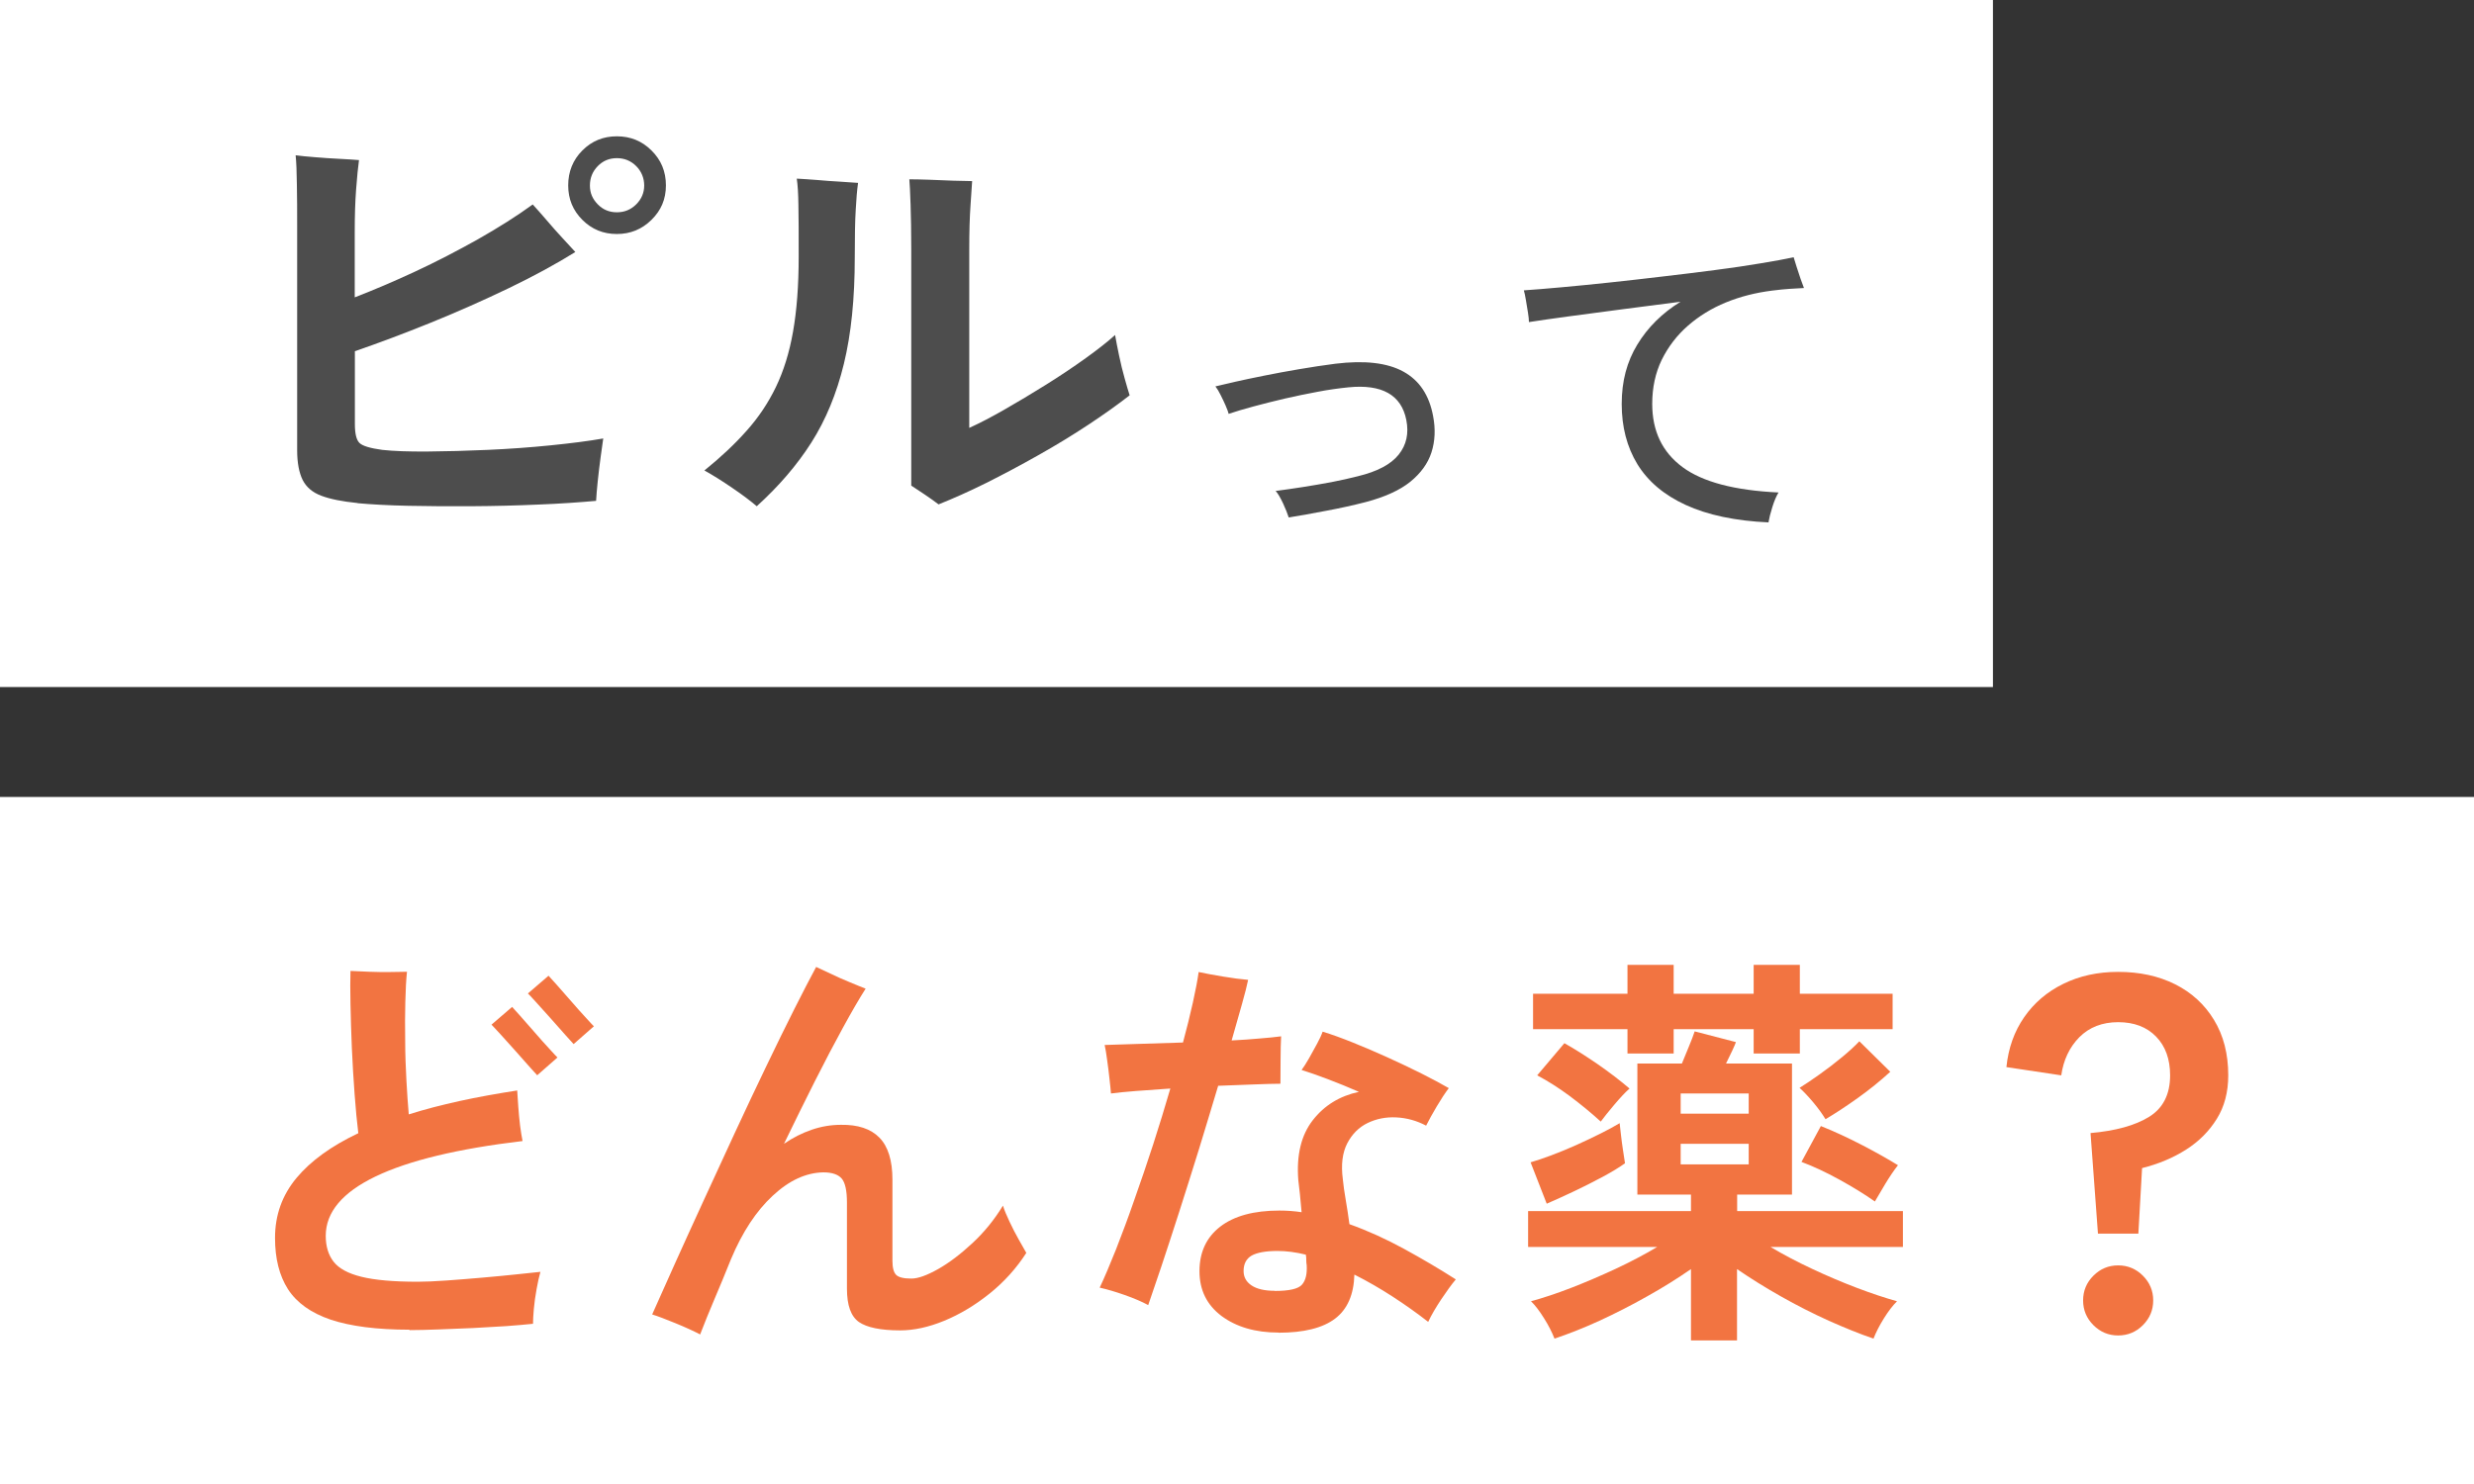 <?xml version="1.0" encoding="UTF-8"?>
<svg id="_レイヤー_2" data-name="レイヤー 2" xmlns="http://www.w3.org/2000/svg" viewBox="0 0 180 108">
  <rect x="0" y="0" width="180" height="108" fill="#333333" stroke="none"/>
  <defs>
    <style>
      .cls-1 {
        fill: #f27441;
      }

      .cls-2 {
        fill: #fff;
      }

      .cls-3 {
        fill: #4d4d4d;
      }
    </style>
  </defs>
  <g id="_レイヤー_1-2" data-name="レイヤー 1">
    <g>
      <rect class="cls-2" width="145" height="50"/>
      <g>
        <path class="cls-3" d="m26.02,36.61c-1.12-.11-2-.29-2.64-.53-.64-.24-1.09-.62-1.36-1.15-.26-.53-.4-1.25-.4-2.16v-16.42c0-1.01,0-1.97-.02-2.9-.01-.93-.04-1.64-.09-2.15.34.05.81.09,1.41.14.59.05,1.19.09,1.79.12.59.03,1.06.06,1.41.09-.07.5-.14,1.21-.21,2.13-.07.92-.1,1.95-.1,3.09v4.77c1.37-.53,2.83-1.15,4.38-1.87,1.55-.72,3.07-1.51,4.57-2.35,1.5-.85,2.83-1.69,4-2.54.28.3.61.68,1,1.13.39.46.78.9,1.17,1.32.39.42.7.76.93,1.01-1.4.87-3.01,1.75-4.84,2.63-1.83.88-3.72,1.72-5.67,2.51s-3.79,1.48-5.53,2.08v5.29c0,.71.11,1.17.34,1.39.23.22.78.38,1.65.5.82.09,1.92.13,3.28.12,1.36-.01,2.83-.05,4.4-.12s3.09-.18,4.57-.33c1.48-.15,2.75-.31,3.83-.5-.05.32-.11.77-.19,1.36s-.15,1.17-.21,1.75c-.06.58-.1,1.06-.12,1.43-1.24.11-2.64.21-4.21.27-1.57.07-3.17.11-4.81.12-1.64.01-3.18,0-4.64-.03-1.45-.03-2.68-.1-3.69-.19Zm18.86-19.58c-.99,0-1.82-.34-2.51-1.03-.69-.69-1.03-1.52-1.03-2.51s.34-1.85,1.03-2.54c.69-.69,1.52-1.03,2.51-1.03s1.83.34,2.52,1.03c.7.69,1.05,1.53,1.05,2.54s-.35,1.82-1.05,2.51c-.7.69-1.54,1.03-2.52,1.03Zm0-1.58c.55,0,1.02-.19,1.41-.58.39-.39.58-.85.58-1.37s-.19-1.02-.58-1.41c-.39-.39-.86-.58-1.41-.58s-1.01.19-1.39.58c-.38.39-.57.86-.57,1.41s.19.98.57,1.37c.38.39.84.58,1.39.58Z"/>
        <path class="cls-3" d="m55.07,36.85c-.46-.39-1.05-.84-1.79-1.34-.73-.5-1.41-.93-2.03-1.27,1.19-.96,2.21-1.92,3.07-2.89.86-.96,1.57-2.02,2.13-3.18.56-1.16.98-2.5,1.25-4.04.27-1.53.41-3.35.41-5.46,0-1.65,0-2.89-.02-3.73-.01-.84-.05-1.48-.12-1.94.43.02.93.06,1.49.1.56.05,1.11.09,1.65.12s.98.06,1.32.09c-.07.5-.13,1.16-.17,1.96-.05.8-.07,1.96-.07,3.47,0,2.98-.26,5.55-.79,7.73-.53,2.18-1.32,4.09-2.37,5.74-1.05,1.65-2.38,3.19-3.98,4.64Zm13.22-.14c-.27-.21-.61-.45-1.01-.72-.4-.27-.73-.49-.98-.65v-17.21c0-1.28-.02-2.37-.05-3.26-.03-.89-.06-1.5-.09-1.82.37,0,.85.01,1.44.03.59.02,1.18.05,1.77.07.58.02,1.04.03,1.36.03-.02.34-.06.94-.12,1.79-.06.85-.09,1.91-.09,3.19v12.98c.71-.32,1.56-.76,2.54-1.32.98-.56,2-1.17,3.04-1.82s2.01-1.3,2.9-1.94c.89-.64,1.6-1.2,2.13-1.68.07.41.17.91.29,1.49.12.58.26,1.15.41,1.68.15.54.27.94.36,1.22-.85.66-1.84,1.37-2.99,2.13-1.15.76-2.36,1.5-3.66,2.23-1.29.73-2.57,1.41-3.81,2.03-1.25.62-2.4,1.13-3.45,1.55Z"/>
        <path class="cls-3" d="m93.76,37.65c-.08-.26-.22-.6-.41-1.02-.2-.42-.37-.72-.54-.9.6-.08,1.25-.17,1.95-.28.7-.11,1.4-.23,2.1-.36.71-.14,1.35-.28,1.93-.43,1.41-.34,2.4-.86,2.97-1.57.57-.71.75-1.54.56-2.52-.36-1.83-1.77-2.63-4.23-2.38-.68.07-1.42.17-2.21.32-.79.15-1.6.31-2.41.5-.81.19-1.57.38-2.27.57-.71.19-1.31.37-1.81.54-.03-.15-.11-.35-.22-.61-.11-.26-.24-.52-.37-.78-.13-.26-.25-.46-.37-.61.32-.08.79-.19,1.41-.33.62-.14,1.33-.29,2.13-.45.8-.16,1.65-.32,2.54-.47.89-.15,1.78-.29,2.65-.4,2.12-.26,3.77-.07,4.94.57,1.17.64,1.89,1.72,2.17,3.25.18.94.14,1.82-.12,2.63-.26.81-.78,1.52-1.54,2.14-.77.62-1.85,1.11-3.25,1.48-.89.23-1.84.44-2.86.63-1.01.19-1.93.36-2.74.49Z"/>
        <path class="cls-3" d="m128.7,38.02c-2.45-.11-4.46-.54-6.05-1.27s-2.75-1.72-3.52-2.97c-.76-1.25-1.14-2.71-1.14-4.38s.38-3.08,1.14-4.33c.76-1.25,1.81-2.29,3.14-3.11-1.41.18-2.83.36-4.25.55-1.42.19-2.73.36-3.92.52-1.19.16-2.15.3-2.86.41,0-.16-.02-.39-.07-.69-.05-.3-.1-.6-.15-.91-.05-.31-.1-.54-.15-.71.73-.05,1.63-.12,2.71-.22,1.08-.1,2.25-.21,3.53-.35,1.27-.14,2.57-.28,3.88-.44,1.31-.15,2.58-.31,3.81-.47,1.22-.16,2.33-.32,3.32-.49.99-.16,1.78-.31,2.38-.44.05.16.12.39.21.68.09.29.19.58.29.88.11.29.19.52.25.68-.32.02-.67.04-1.03.06-.37.02-.8.07-1.3.13-1.18.15-2.3.43-3.35.86-1.05.43-1.97,1-2.77,1.7s-1.43,1.53-1.9,2.48c-.46.95-.69,2.02-.69,3.2,0,1.98.73,3.51,2.2,4.6,1.47,1.09,3.8,1.7,6.99,1.85-.16.26-.31.61-.45,1.06-.14.45-.23.81-.28,1.11Z"/>
      </g>
      <rect class="cls-2" y="58" width="180" height="50"/>
      <g>
        <path class="cls-1" d="m29.79,96.77c-2.38,0-4.29-.25-5.73-.73-1.44-.49-2.47-1.23-3.11-2.22-.63-.99-.94-2.23-.94-3.73,0-1.66.52-3.11,1.56-4.36,1.04-1.25,2.54-2.33,4.5-3.26-.1-.8-.19-1.74-.27-2.83-.08-1.09-.15-2.21-.2-3.36-.05-1.15-.08-2.22-.1-3.21-.02-.99-.02-1.79,0-2.41.36.02.81.04,1.35.06.54.02,1.07.03,1.58.02.51,0,.9-.02,1.18-.02-.06.58-.1,1.31-.12,2.19-.02.88-.03,1.82-.01,2.82,0,1,.04,1.97.09,2.91.05.94.11,1.76.17,2.46,1.14-.36,2.37-.68,3.69-.97,1.32-.29,2.72-.54,4.2-.77.02.34.05.74.08,1.2.03.46.08.91.13,1.36.06.45.12.82.18,1.12-4.72.56-8.29,1.42-10.7,2.58-2.41,1.16-3.62,2.6-3.62,4.32,0,.76.19,1.39.57,1.88.38.49,1.05.86,2.03,1.1.97.24,2.33.36,4.09.36.56,0,1.26-.03,2.1-.09.84-.06,1.71-.13,2.62-.21.91-.08,1.75-.16,2.5-.24.76-.08,1.33-.14,1.71-.18-.1.34-.19.76-.28,1.26-.09.5-.16.98-.2,1.44s-.06.82-.06,1.08c-.54.06-1.19.11-1.95.17-.76.05-1.57.09-2.42.14-.85.04-1.68.07-2.49.1s-1.53.05-2.14.05Zm9.3-18.51c-.06-.06-.25-.27-.57-.63-.32-.36-.69-.77-1.09-1.23-.41-.46-.78-.86-1.1-1.22-.32-.35-.51-.55-.57-.61l1.5-1.29c.06.06.25.27.57.63.32.36.68.77,1.08,1.23.4.46.76.87,1.08,1.21.32.35.51.56.57.61l-1.47,1.29Zm2.64-2.28c-.06-.06-.25-.27-.57-.63-.32-.36-.68-.77-1.09-1.23-.41-.46-.78-.86-1.09-1.21-.32-.35-.51-.56-.57-.61l1.5-1.29c.06.06.25.27.57.63.32.36.68.77,1.08,1.23.4.46.76.87,1.08,1.21.32.35.51.56.57.61l-1.47,1.29Z"/>
        <path class="cls-1" d="m50.97,97.13c-.5-.26-1.11-.54-1.82-.83-.71-.29-1.28-.51-1.7-.64.46-1.04,1.01-2.27,1.65-3.69.64-1.42,1.33-2.94,2.08-4.57.75-1.63,1.51-3.29,2.29-4.97.78-1.68,1.54-3.29,2.28-4.83.74-1.54,1.42-2.93,2.05-4.18.63-1.25,1.16-2.27,1.58-3.05.26.12.61.29,1.05.49.44.21.89.42,1.37.61.47.2.87.36,1.18.48-.46.72-1.01,1.67-1.65,2.84-.64,1.17-1.33,2.48-2.06,3.93-.73,1.45-1.47,2.95-2.23,4.52.64-.44,1.31-.78,2.01-1.02s1.41-.36,2.13-.36c1.24-.02,2.17.29,2.8.93.63.64.95,1.66.95,3.06v5.91c0,.5.09.84.27,1.02.18.18.55.27,1.11.27.48,0,1.12-.23,1.94-.69.81-.46,1.64-1.09,2.5-1.89.86-.8,1.6-1.71,2.22-2.73.1.32.26.71.48,1.17.22.46.44.9.67,1.3.23.41.42.73.55.97-.72,1.12-1.61,2.11-2.67,2.96-1.06.85-2.16,1.51-3.3,1.98-1.14.47-2.21.7-3.21.7-1.42,0-2.42-.21-3-.61-.58-.41-.87-1.21-.87-2.42v-6.27c0-.88-.13-1.46-.39-1.76-.26-.29-.7-.44-1.32-.44-1.26.02-2.49.58-3.69,1.7-1.2,1.11-2.21,2.65-3.03,4.6-.44,1.1-.85,2.08-1.22,2.95s-.71,1.71-1.03,2.54Z"/>
        <path class="cls-1" d="m83.52,94.97c-.44-.24-1-.48-1.68-.72s-1.29-.42-1.83-.54c.36-.76.75-1.69,1.19-2.79.43-1.1.88-2.3,1.33-3.6.46-1.3.92-2.64,1.37-4.03.45-1.39.86-2.74,1.25-4.07-.92.06-1.76.12-2.52.18-.76.06-1.36.12-1.8.18-.02-.28-.06-.65-.11-1.09s-.1-.9-.17-1.36c-.06-.46-.12-.82-.18-1.08.66-.02,1.5-.05,2.52-.08,1.02-.03,2.08-.06,3.18-.1.28-1.04.52-2.01.72-2.91s.34-1.64.42-2.22c.46.1,1.05.21,1.77.33.72.12,1.33.2,1.83.24-.08.4-.23.99-.45,1.77-.22.78-.47,1.66-.75,2.64.72-.04,1.39-.08,2.01-.14.62-.05,1.15-.1,1.59-.16-.02.44-.04,1.01-.04,1.71,0,.7-.01,1.28-.01,1.74-.44,0-1.07.02-1.89.05-.82.03-1.7.07-2.64.1-.44,1.48-.91,3.01-1.39,4.59-.49,1.58-.97,3.1-1.44,4.57-.47,1.47-.91,2.8-1.3,3.98-.4,1.18-.72,2.12-.96,2.82Zm9.51,2.01c-1.7,0-3.08-.41-4.16-1.21-1.07-.81-1.6-1.89-1.6-3.26s.5-2.46,1.51-3.24c1.01-.78,2.45-1.17,4.3-1.17.28,0,.56.01.83.03.27.02.54.05.79.09-.04-.46-.08-.89-.12-1.29-.04-.4-.08-.75-.12-1.05-.14-1.82.21-3.27,1.05-4.35.84-1.08,1.96-1.77,3.36-2.07-.78-.34-1.54-.65-2.28-.93-.74-.28-1.37-.5-1.89-.66.16-.22.34-.5.54-.85.2-.35.39-.7.58-1.05.19-.35.33-.65.41-.89.66.2,1.4.47,2.22.8s1.66.69,2.52,1.08c.86.39,1.68.78,2.46,1.17.78.39,1.44.75,1.98,1.06-.26.34-.55.78-.87,1.32-.32.54-.58,1.01-.78,1.41-.68-.36-1.4-.56-2.16-.6-.76-.04-1.46.1-2.1.41-.64.31-1.13.81-1.48,1.48-.35.68-.46,1.55-.32,2.61.04.42.11.92.21,1.5.1.58.19,1.17.27,1.77,1.34.48,2.66,1.08,3.96,1.79,1.3.71,2.56,1.45,3.78,2.23-.32.38-.67.87-1.06,1.45-.39.59-.71,1.13-.95,1.64-.82-.64-1.68-1.25-2.59-1.84-.91-.59-1.83-1.12-2.78-1.6-.04,1.46-.51,2.53-1.41,3.21-.9.68-2.27,1.02-4.11,1.02Zm-.27-3.03c1.04,0,1.7-.15,1.97-.46.27-.31.38-.78.34-1.43-.02-.1-.03-.21-.03-.34s0-.26-.03-.41c-.72-.18-1.41-.27-2.07-.27-.86,0-1.49.12-1.88.34-.39.23-.58.61-.58,1.12,0,.44.19.79.58,1.05.39.26.95.39,1.69.39Z"/>
        <path class="cls-1" d="m123.03,97.55v-5.19c-.98.68-2.05,1.35-3.2,1.99-1.15.65-2.31,1.24-3.46,1.77-1.16.53-2.25.96-3.27,1.3-.18-.46-.43-.96-.76-1.48-.33-.53-.64-.94-.95-1.24.88-.24,1.85-.56,2.91-.97,1.06-.41,2.13-.87,3.23-1.38,1.09-.51,2.1-1.04,3.04-1.6h-9.39v-2.61h11.85v-1.2h-3.9v-9.54h3.24c.16-.4.33-.81.51-1.24.18-.43.32-.8.42-1.1l3,.78c-.04.12-.13.33-.27.63-.14.3-.29.61-.45.93h4.8v9.54h-3.99v1.2h12.06v2.61h-9.63c.94.56,1.95,1.09,3.04,1.6,1.09.51,2.17.97,3.25,1.38,1.08.41,2.05.73,2.91.97-.3.3-.62.71-.95,1.24-.33.53-.58,1.02-.76,1.48-1-.34-2.08-.78-3.25-1.3-1.17-.53-2.33-1.12-3.48-1.77-1.15-.65-2.21-1.31-3.2-1.99v5.19h-3.36Zm-10.5-9.96l-1.17-3c.42-.12.92-.29,1.51-.51.59-.22,1.19-.47,1.82-.75.62-.28,1.21-.56,1.77-.84.56-.28,1.02-.53,1.38-.75.02.16.05.43.09.8.04.37.09.75.15,1.14.06.39.11.72.15.98-.42.3-.96.63-1.63.99s-1.37.71-2.08,1.05c-.72.34-1.38.64-1.98.9Zm5.88-10.92v-1.77h-6.87v-2.58h6.87v-2.1h3.36v2.1h5.82v-2.1h3.36v2.1h6.75v2.58h-6.75v1.77h-3.36v-1.77h-5.82v1.77h-3.36Zm-1.95,4.95c-.7-.64-1.46-1.26-2.26-1.86-.81-.6-1.6-1.1-2.36-1.5l1.98-2.34c.72.4,1.52.91,2.4,1.51.88.61,1.66,1.21,2.34,1.79-.32.28-.69.68-1.12,1.19-.43.51-.75.91-.97,1.21Zm5.82-.57h4.95v-1.47h-4.95v1.47Zm0,3.69h4.95v-1.5h-4.95v1.5Zm10.53-3.3c-.22-.36-.51-.77-.88-1.21s-.71-.8-1-1.06c.42-.26.91-.59,1.47-.99.56-.4,1.11-.82,1.64-1.26.53-.44.94-.82,1.24-1.14l2.25,2.22c-.72.66-1.51,1.3-2.38,1.92-.87.62-1.65,1.13-2.33,1.53Zm3.6,6c-.74-.52-1.6-1.05-2.58-1.59-.98-.54-1.9-.97-2.76-1.29l1.41-2.61c1,.4,2.01.87,3.03,1.4,1.02.53,1.88,1.02,2.58,1.45-.3.38-.61.84-.93,1.37-.32.53-.57.96-.75,1.27Z"/>
        <path class="cls-1" d="m152.64,89.78l-.54-7.32c1.82-.16,3.24-.55,4.26-1.18s1.53-1.64,1.53-3.02c0-1.18-.34-2.12-1.02-2.82-.68-.7-1.6-1.05-2.76-1.05s-2.1.37-2.82,1.09c-.72.73-1.16,1.66-1.32,2.78l-3.99-.6c.14-1.38.57-2.59,1.29-3.63.72-1.04,1.67-1.85,2.85-2.43,1.18-.58,2.51-.87,3.99-.87,1.56,0,2.94.3,4.14.9,1.2.6,2.15,1.47,2.83,2.59.69,1.13,1.04,2.47,1.04,4.04,0,1.22-.28,2.28-.83,3.16-.55.89-1.29,1.64-2.23,2.24-.94.6-2.01,1.05-3.21,1.35l-.27,4.77h-2.94Zm1.47,7.41c-.7,0-1.3-.25-1.8-.75-.5-.5-.75-1.1-.75-1.8s.25-1.3.75-1.8c.5-.5,1.1-.75,1.8-.75s1.3.25,1.8.75c.5.5.75,1.1.75,1.8s-.25,1.3-.75,1.8c-.5.5-1.1.75-1.8.75Z"/>
      </g>
    </g>
  </g>
</svg>